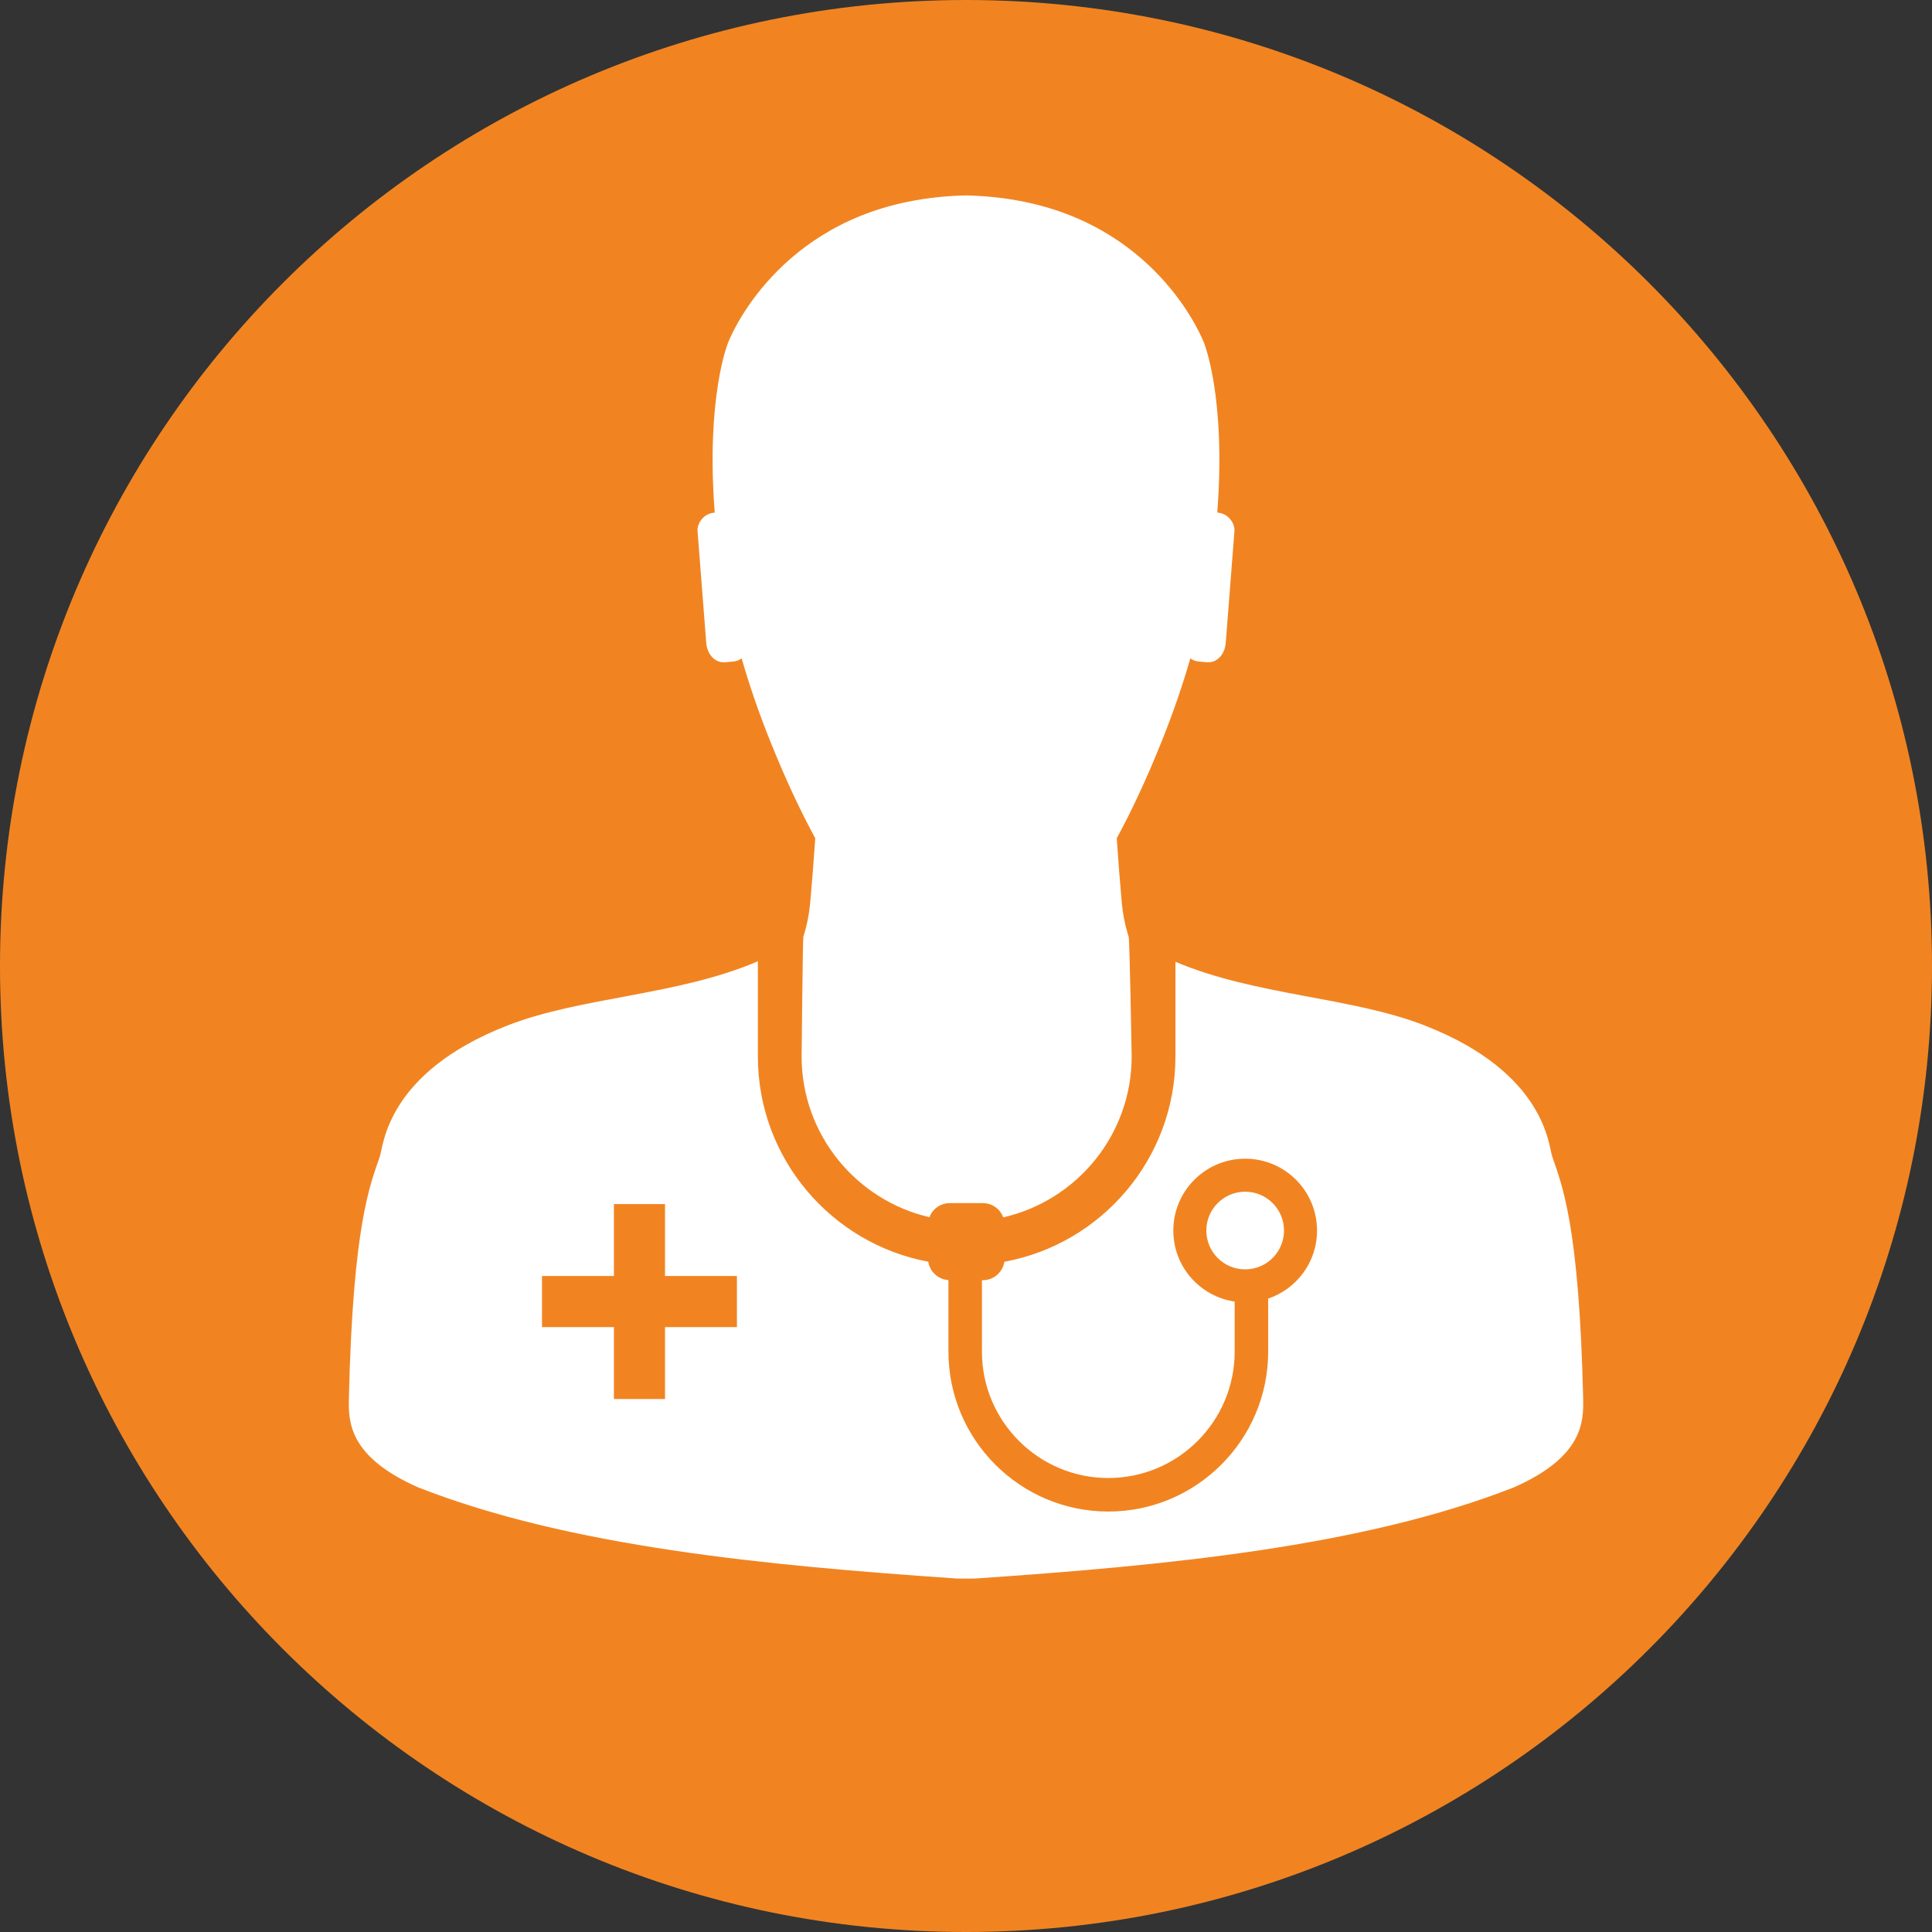 <?xml version="1.0" encoding="utf-8"?>
<!-- Generator: Adobe Illustrator 16.0.0, SVG Export Plug-In . SVG Version: 6.00 Build 0)  -->
<!DOCTYPE svg PUBLIC "-//W3C//DTD SVG 1.1//EN" "http://www.w3.org/Graphics/SVG/1.1/DTD/svg11.dtd">
<svg version="1.1" id="Layer_1" xmlns="http://www.w3.org/2000/svg" xmlns:xlink="http://www.w3.org/1999/xlink" x="0px" y="0px"
	 width="116px" height="116px" viewBox="0 0 116 116" enable-background="new 0 0 116 116" xml:space="preserve">
<rect x="0" y="0" width="116" height="116" fill="#333333" stroke="none"/>
<g>
	<g>
		<defs>
			<rect id="SVGID_1_" width="116" height="116"/>
		</defs>
		<clipPath id="SVGID_2_">
			<use xlink:href="#SVGID_1_"  overflow="visible"/>
		</clipPath>
		<path clip-path="url(#SVGID_2_)" fill="#F18421" d="M116,58c0,32.033-25.967,58-58,58S0,90.033,0,58S25.967,0,58,0
			S116,25.967,116,58L116,58z"/>
	</g>
	<path fill="#FFFFFF" d="M43.552,39.763l0.485-0.045c0.182-0.017,0.349-0.084,0.492-0.187c0.462,1.604,1.037,3.288,1.746,5.045
		c0.93,2.309,1.829,4.202,2.674,5.755c-0.087,1.271-0.184,2.542-0.297,3.808c-0.068,0.752-0.208,1.447-0.418,2.105
		c-0.033,0.023-0.104,7.187-0.104,7.187c0,4.695,3.283,8.635,7.674,9.651c0.189-0.494,0.664-0.846,1.225-0.846h1.979
		c0.564,0,1.041,0.356,1.229,0.855c4.409-1.003,7.71-4.952,7.71-9.66c0,0-0.122-7.147-0.181-7.187
		c-0.21-0.658-0.351-1.354-0.418-2.105c-0.114-1.266-0.21-2.537-0.297-3.808c0.845-1.553,1.744-3.446,2.673-5.755
		c0.709-1.758,1.283-3.441,1.746-5.045c0.143,0.103,0.311,0.17,0.493,0.187l0.484,0.045c0.581,0.054,1.09-0.416,1.149-1.177
		l0.521-6.689c0.039-0.503-0.391-1.059-0.97-1.112l-0.06-0.006c0.534-6.976-0.798-10.195-0.798-10.195s-2.541-6.795-10.807-8.471
		c-1.287-0.262-2.44-0.354-3.46-0.379c-0.007,0-0.016,0-0.022,0c-0.007,0-0.015,0-0.023,0c-1.019,0.025-2.172,0.118-3.46,0.379
		c-8.266,1.676-10.805,8.471-10.805,8.471s-1.333,3.219-0.799,10.195l-0.059,0.006c-0.58,0.053-1.01,0.609-0.971,1.112l0.52,6.689
		C42.463,39.347,42.972,39.817,43.552,39.763L43.552,39.763z"/>
	<path fill="#FFFFFF" d="M44.246,79.681h-4.318v4.318H36.86v-4.318h-4.318v-3.069h4.318v-4.317h3.068v4.317h4.318V79.681
		L44.246,79.681z M95.055,83.966c-0.242-10.533-1.305-12.898-1.857-14.523c-0.222-0.652-0.396-5.031-7.641-7.865
		c-4.429-1.733-10.137-1.784-14.982-3.83v5.685c0,6.138-4.437,11.255-10.271,12.325c-0.1,0.627-0.639,1.108-1.295,1.108h-0.052
		v4.289c0,4.183,3.404,7.587,7.588,7.587c4.184,0,7.586-3.404,7.586-7.587v-3.007c-2.083-0.306-3.683-2.095-3.683-4.263
		c0-2.383,1.931-4.315,4.314-4.315c2.384,0,4.315,1.932,4.315,4.315c0,1.9-1.229,3.509-2.934,4.085v3.186
		c0,5.292-4.306,9.599-9.598,9.599c-5.293,0-9.599-4.307-9.599-9.599v-4.297c-0.619-0.04-1.117-0.503-1.211-1.104
		c-5.814-1.085-10.231-6.195-10.231-12.32v-5.718c-4.862,2.078-10.607,2.121-15.059,3.863c-7.245,2.834-7.419,7.213-7.641,7.865
		c-0.553,1.625-1.615,3.99-1.857,14.523c-0.032,1.398-0.001,3.506,4.173,5.341c9.082,3.558,20.784,4.678,32.341,5.468
		c0.055,0.004,0.295,0.004,0.54,0.003c0.245,0.001,0.485,0.001,0.54-0.003c11.558-0.79,23.26-1.91,32.342-5.468
		C95.055,87.472,95.086,85.364,95.055,83.966L95.055,83.966z"/>
	<path fill="#FFFFFF" d="M77.093,73.883c0-1.287-1.044-2.331-2.332-2.331c-1.287,0-2.331,1.044-2.331,2.331
		c0,1.288,1.043,2.331,2.331,2.331C76.049,76.214,77.093,75.171,77.093,73.883L77.093,73.883z"/>
</g>
</svg>
